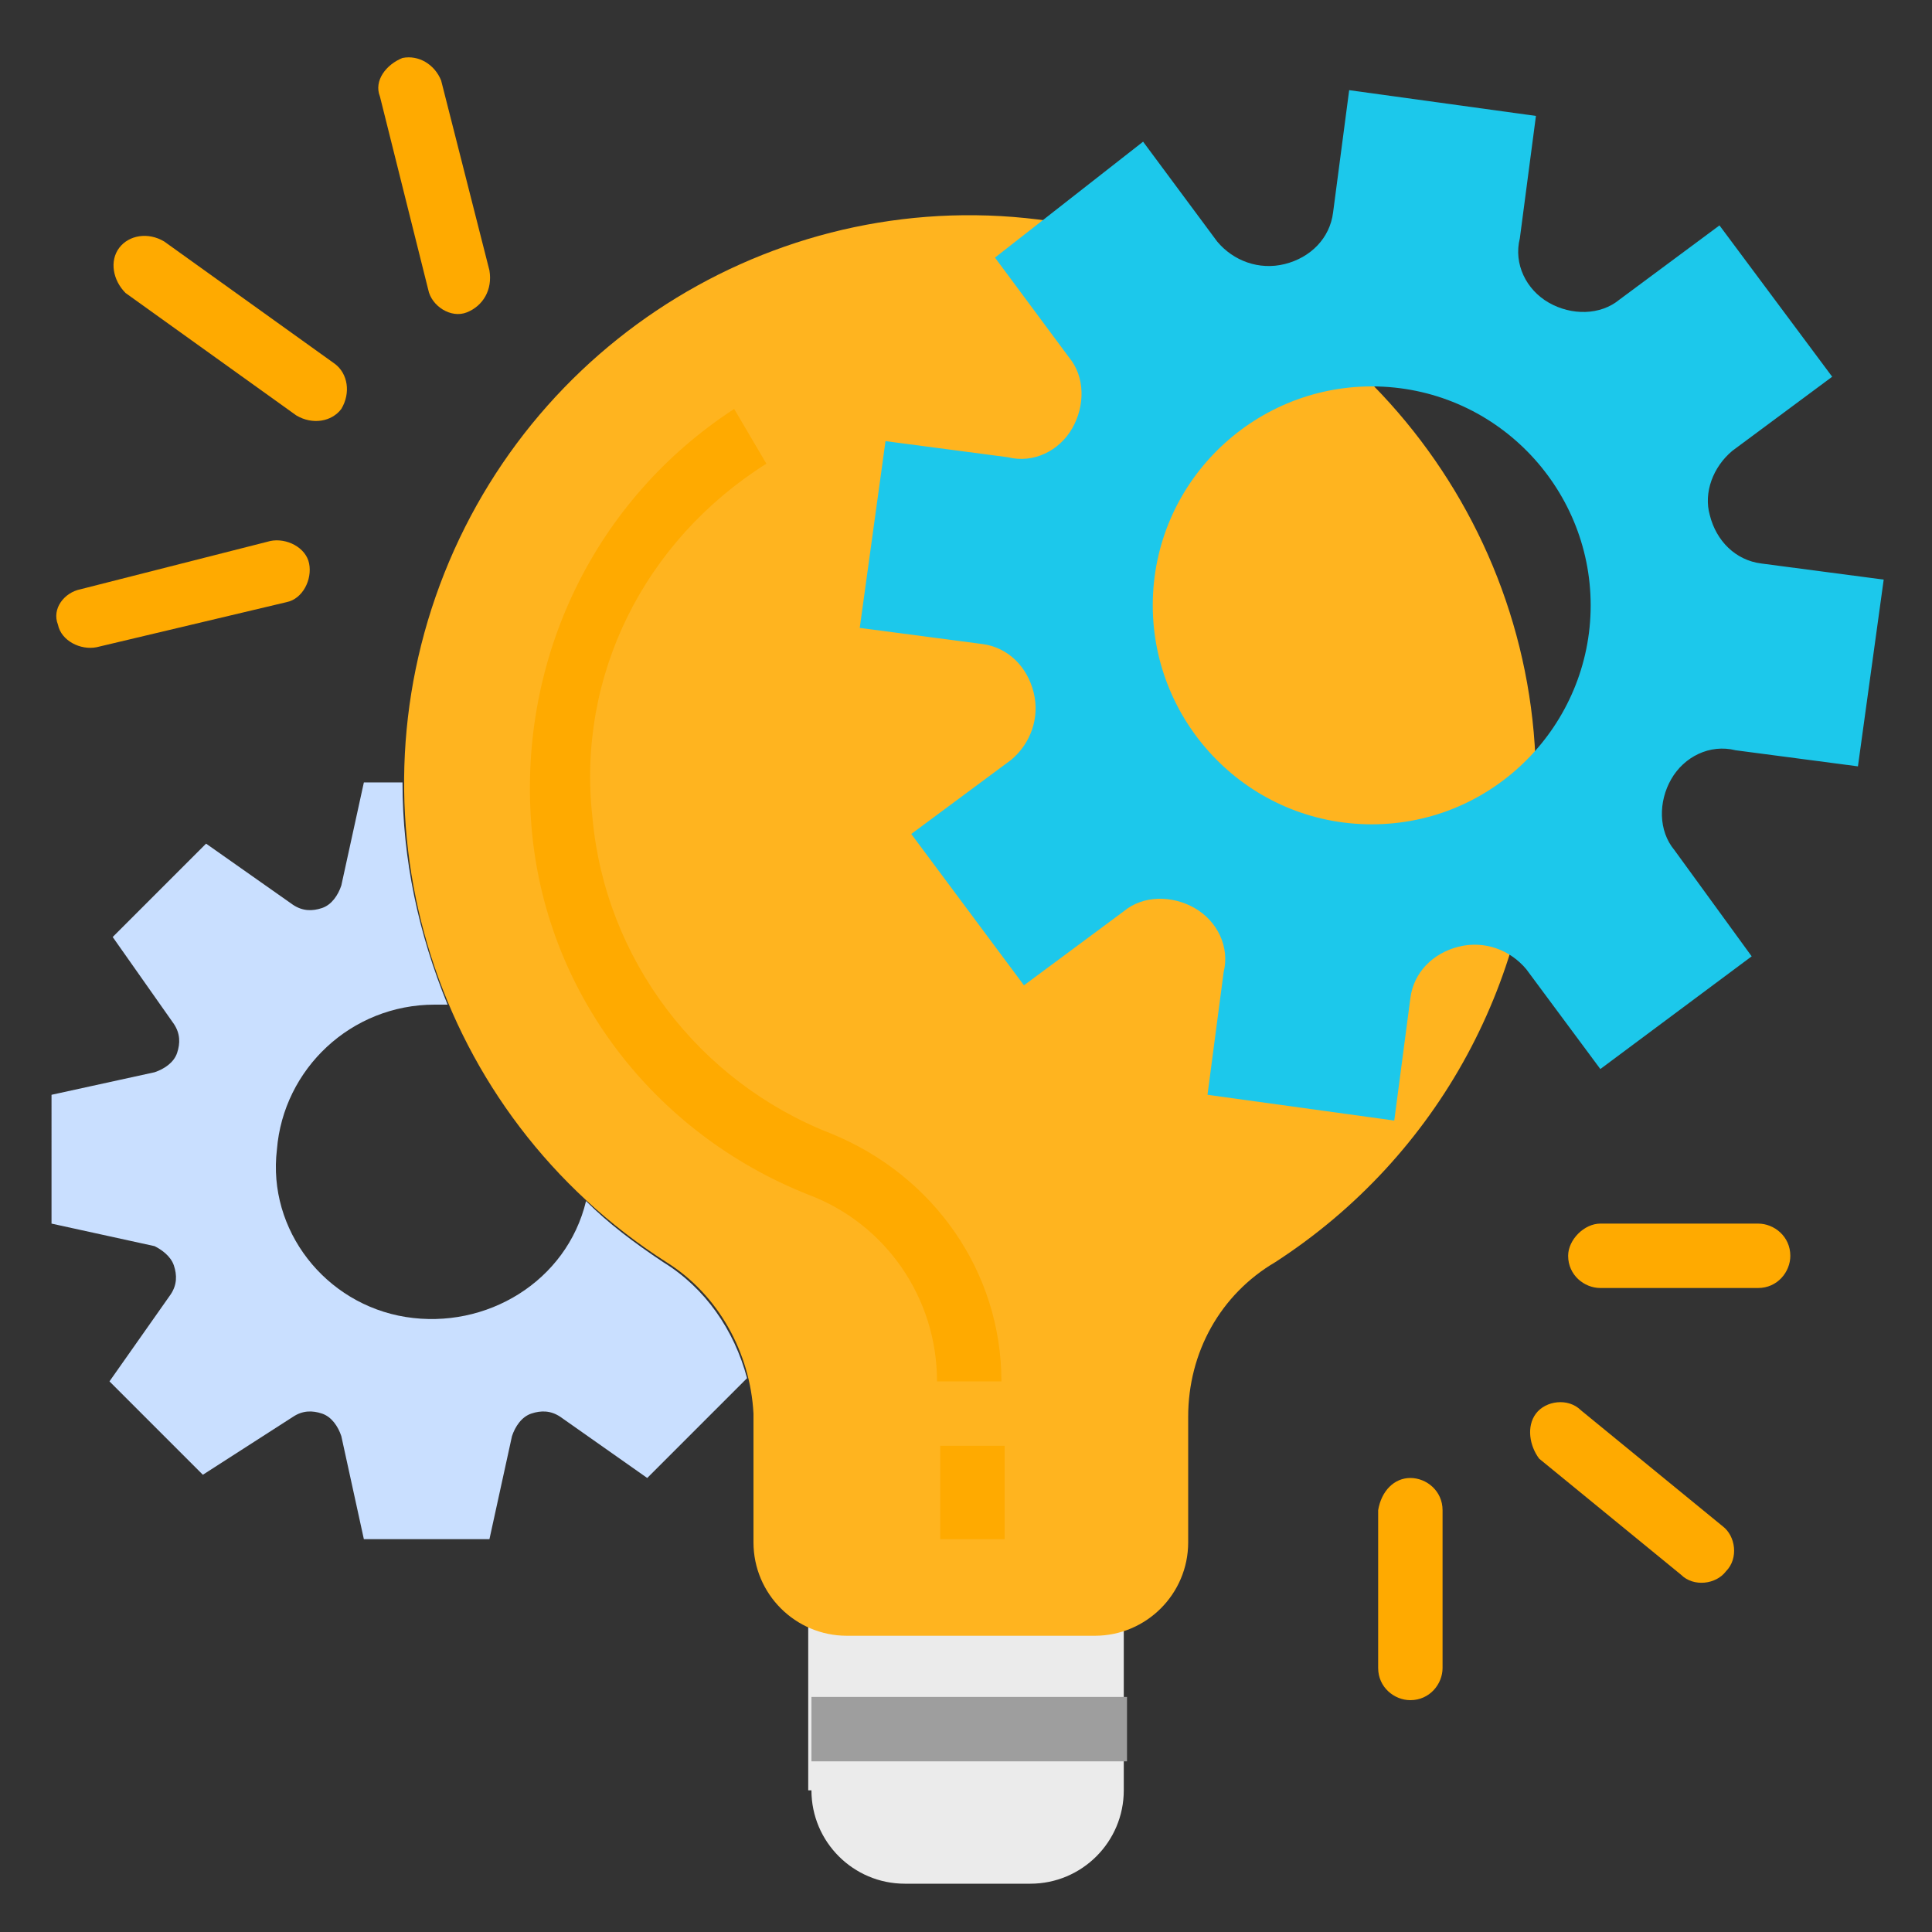 <?xml version="1.0" encoding="utf-8"?>
<!-- Generator: Adobe Illustrator 25.4.1, SVG Export Plug-In . SVG Version: 6.00 Build 0)  -->
<svg version="1.1" id="Layer_1" xmlns="http://www.w3.org/2000/svg" xmlns:xlink="http://www.w3.org/1999/xlink" x="0px" y="0px"
	 width="60px" height="60px" viewBox="0 0 60 60" style="enable-background:new 0 0 60 60;" xml:space="preserve">
<rect x="0" y="0" width="60" height="60" fill="#333333" stroke="none"/>
<style type="text/css">
	.st0{fill:#EBEBEB;}
	.st1{fill:#C9DFFF;}
	.st2{fill:#FFB41F;}
	.st3{fill:#1CC8EB;}
	.st4{fill:#9E9E9E;}
	.st5{fill:#FFAA00;}
</style>
<path class="st0" d="M25.2,55.6c0,1.6,1.3,2.9,2.9,2.9h3.9c1.6,0,2.9-1.3,2.9-2.9v-5.9h-9.8V55.6z"/>
<path class="st1" d="M20.6,39.2c-0.9-0.6-1.7-1.2-2.4-1.9c-0.6,2.5-3.1,4-5.6,3.6c-2.5-0.4-4.3-2.7-4-5.2c0.2-2.5,2.3-4.5,4.9-4.5
	c0.1,0,0.3,0,0.4,0c-0.9-2.2-1.4-4.5-1.4-6.9h-1.2l-0.7,3.2c-0.1,0.3-0.3,0.6-0.6,0.7c-0.3,0.1-0.6,0.1-0.9-0.1l-2.7-1.9l-2.9,2.9
	l1.9,2.7c0.2,0.3,0.2,0.6,0.1,0.9c-0.1,0.3-0.4,0.5-0.7,0.6l-3.2,0.7V38l3.2,0.7C5,38.8,5.3,39,5.4,39.3c0.1,0.3,0.1,0.6-0.1,0.9
	l-1.9,2.7l2.9,2.9L9.1,44c0.3-0.2,0.6-0.2,0.9-0.1c0.3,0.1,0.5,0.4,0.6,0.7l0.7,3.2h3.9l0.7-3.2c0.1-0.3,0.3-0.6,0.6-0.7
	c0.3-0.1,0.6-0.1,0.9,0.1l2.7,1.9l3.1-3.1C22.8,41.3,21.9,40,20.6,39.2z"/>
<path class="st2" d="M47.7,24.3c0-8.4-6-15.7-14.3-17.3S16.9,10,13.8,17.8s-0.3,16.8,6.9,21.4c1.6,1,2.6,2.8,2.7,4.7v4
	c0,1.6,1.3,2.9,2.9,2.9H34c1.6,0,2.9-1.3,2.9-2.9v-3.9c0-2,1-3.8,2.7-4.8C44.7,35.9,47.7,30.3,47.7,24.3z"/>
<path class="st3" d="M53.8,14l3.1-2.3L53.4,7l-3.1,2.3c-0.6,0.5-1.5,0.5-2.2,0.1c-0.7-0.4-1.1-1.2-0.9-2l0.5-3.8l-5.8-0.8l-0.5,3.8
	c-0.1,0.8-0.7,1.4-1.5,1.6c-0.8,0.2-1.6-0.1-2.1-0.7l-2.3-3.1L30.9,8l2.3,3.1c0.5,0.6,0.5,1.5,0.1,2.2c-0.4,0.7-1.2,1.1-2,0.9
	l-3.8-0.5l-0.8,5.8l3.8,0.5c0.8,0.1,1.4,0.7,1.6,1.5c0.2,0.8-0.1,1.6-0.7,2.1l-3.1,2.3l3.5,4.7l3.1-2.3c0.6-0.5,1.5-0.5,2.2-0.1
	c0.7,0.4,1.1,1.2,0.9,2l-0.5,3.8l5.8,0.8l0.5-3.8c0.1-0.8,0.7-1.4,1.5-1.6c0.8-0.2,1.6,0.1,2.1,0.7l2.3,3.1l4.7-3.5L52,26.4
	c-0.5-0.6-0.5-1.5-0.1-2.2c0.4-0.7,1.2-1.1,2-0.9l3.8,0.5l0.8-5.8l-3.8-0.5c-0.8-0.1-1.4-0.7-1.6-1.5C52.9,15.3,53.2,14.5,53.8,14z
	 M42.6,25.6c-3.8,0-6.8-3.1-6.8-6.8c0-3.8,3.1-6.8,6.8-6.8c3.8,0,6.8,3.1,6.8,6.8C49.4,22.5,46.4,25.6,42.6,25.6z"/>
<path class="st4" d="M25.2,52.7H35v2h-9.8V52.7z"/>
<g>
	<path class="st5" d="M29.2,44.9h2v2.9h-2V44.9z"/>
	<path class="st5" d="M31.1,42.9h-2c0-2.6-1.6-4.9-4-5.8c-4.8-1.9-8.2-6.3-8.6-11.5s2-10.1,6.3-12.9l1,1.7c-3.8,2.4-5.9,6.6-5.4,11
		c0.4,4.4,3.3,8.2,7.4,9.8C29,36.5,31.1,39.5,31.1,42.9z"/>
	<path class="st5" d="M49.7,38h4.9c0.5,0,1,0.4,1,1c0,0.5-0.4,1-1,1h-4.9c-0.5,0-1-0.4-1-1C48.7,38.5,49.2,38,49.7,38z"/>
	<path class="st5" d="M47.7,43.9c0.3-0.4,1-0.5,1.4-0.1l4.4,3.6c0.4,0.3,0.5,1,0.1,1.4c-0.3,0.4-1,0.5-1.4,0.1l-4.4-3.6
		C47.5,44.9,47.4,44.3,47.7,43.9z"/>
	<path class="st5" d="M43.8,45.9c0.5,0,1,0.4,1,1v4.9c0,0.5-0.4,1-1,1c-0.5,0-1-0.4-1-1v-4.9C42.9,46.3,43.3,45.9,43.8,45.9z"/>
	<path class="st5" d="M2.5,18.3l5.9-1.5c0.5-0.1,1.1,0.2,1.2,0.7c0.1,0.5-0.2,1.1-0.7,1.2L3,20.1c-0.5,0.1-1.1-0.2-1.2-0.7
		C1.6,18.9,2,18.4,2.5,18.3z"/>
	<path class="st5" d="M3.7,7.7C4,7.3,4.6,7.2,5.1,7.5l5.3,3.8c0.4,0.3,0.5,0.9,0.2,1.4c-0.3,0.4-0.9,0.5-1.4,0.2L3.9,9.1
		C3.5,8.7,3.4,8.1,3.7,7.7z"/>
	<path class="st5" d="M12.5,1.8C13,1.7,13.5,2,13.7,2.5l1.5,5.9C15.3,9,15,9.5,14.5,9.7s-1.1-0.2-1.2-0.7L11.8,3
		C11.6,2.5,12,2,12.5,1.8z"/>
</g>
</svg>
